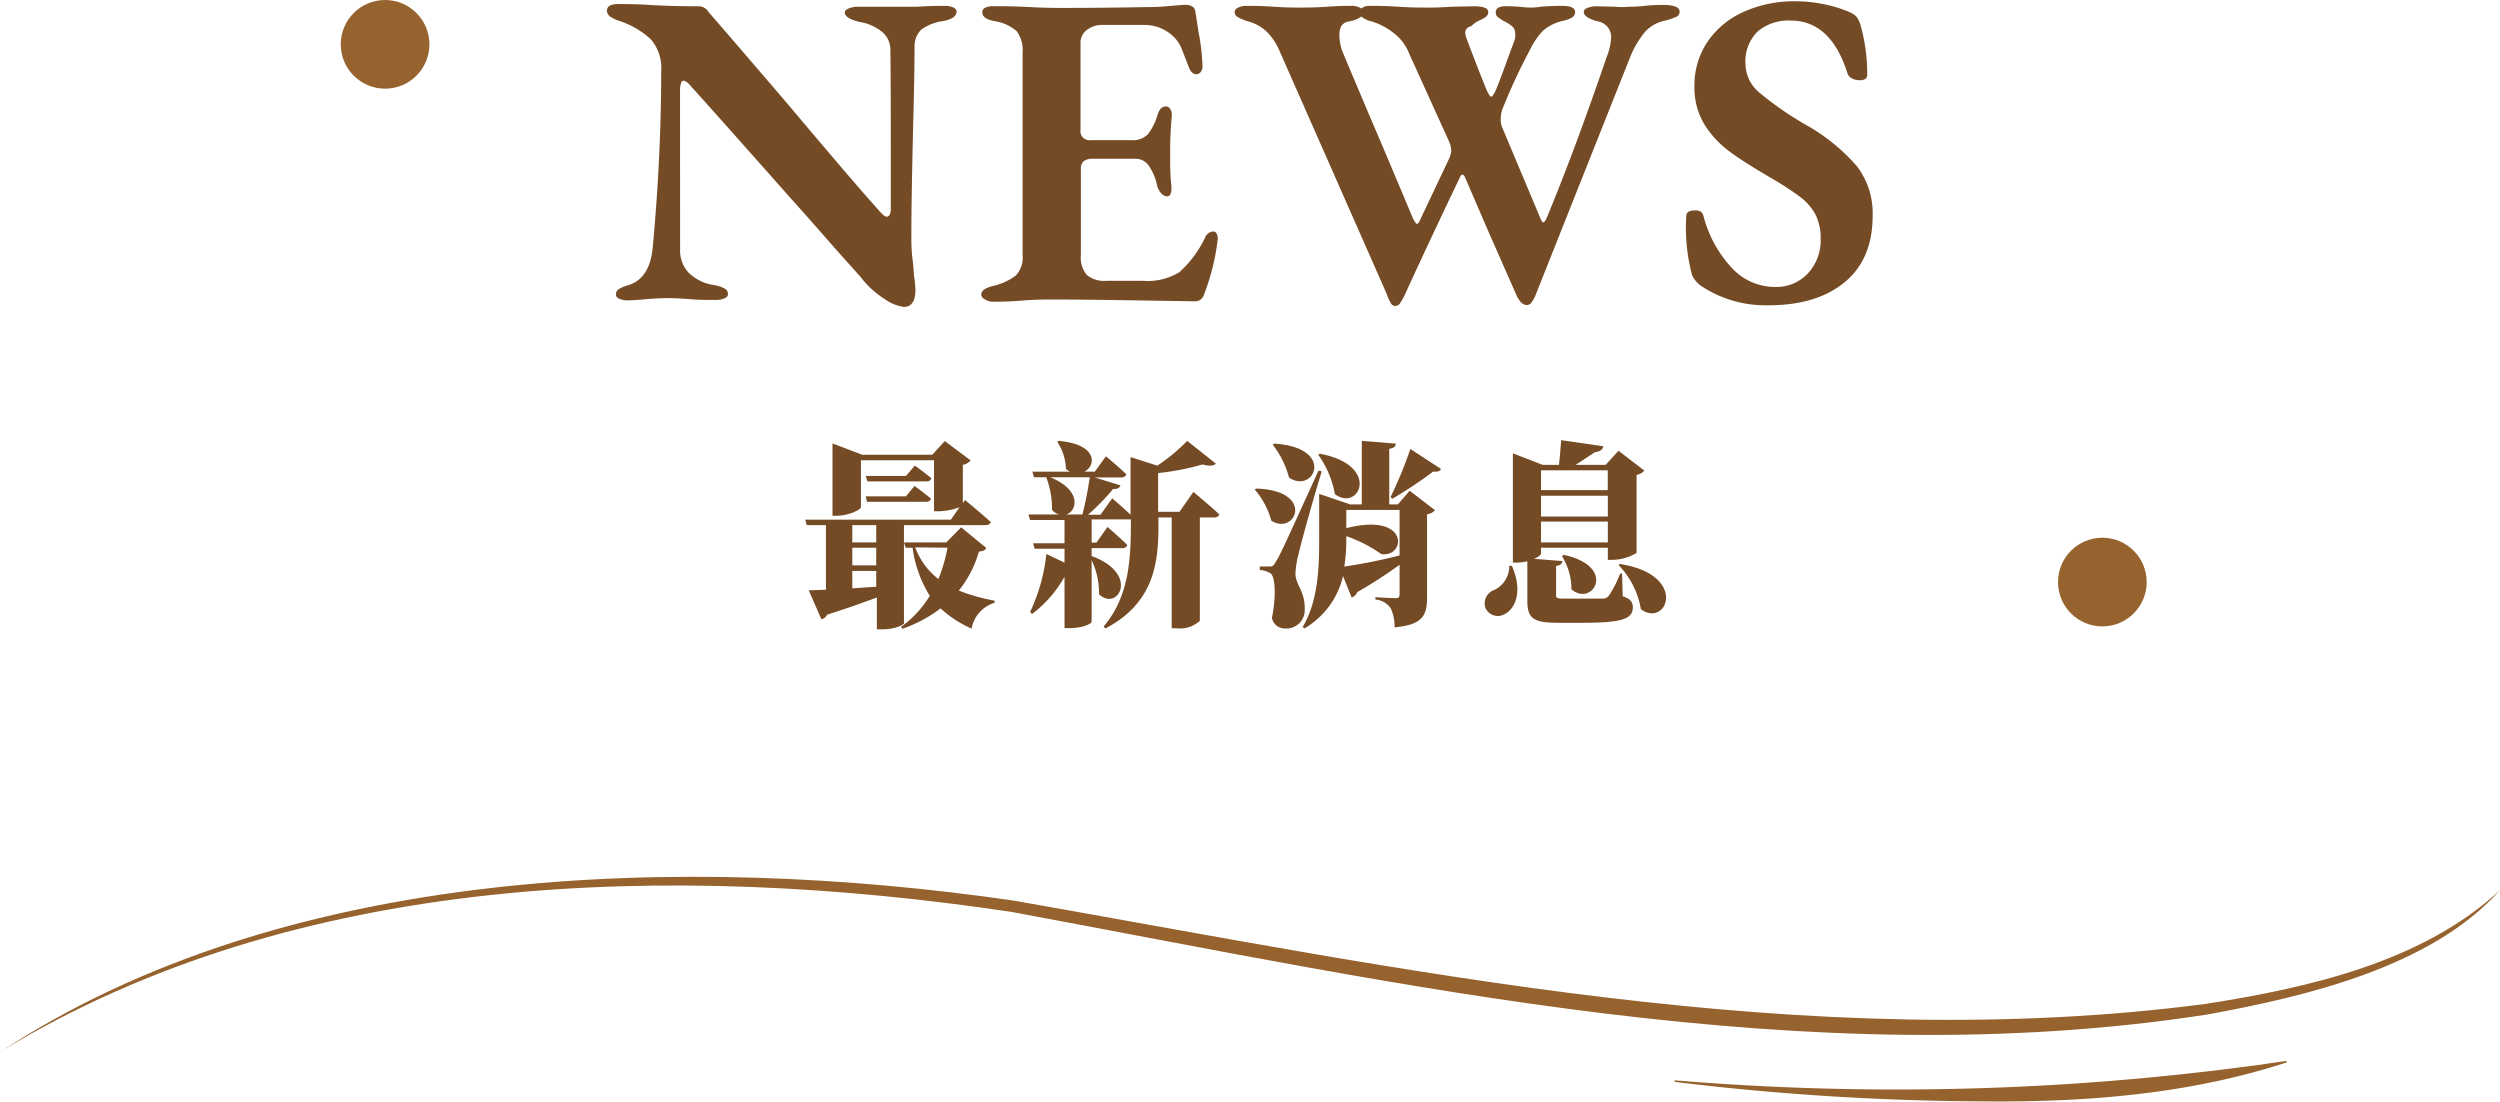 <svg xmlns="http://www.w3.org/2000/svg" width="290.39" height="127.95" viewBox="0 0 290.39 127.95">
  <defs>
    <style>
      .cls-1 {
        fill: #754b25;
      }

      .cls-2 {
        fill: #96632e;
      }
    </style>
  </defs>
  <g id="圖層_2" data-name="圖層 2">
    <g id="圖層_1-2" data-name="圖層 1">
      <g>
        <g>
          <path class="cls-1" d="M105,72.39c0,.16-.94.71-2.57.71h-.58V69.4c-1.51.57-3.4,1.24-5.77,2a1,1,0,0,1-.67.53l-1.47-3.36,2-.07V61H93.71l-.18-.64h16.92l1-1.43a8.05,8.05,0,0,1-2.39.46h-.57V53.46H100v5.45c0,.3-1.47,1-2.8,1H96.7V51.51l3.45,1.31h8.14l1.45-1.59,3,2.25a1.41,1.41,0,0,1-.9.51v4.44l.25-.35s1.87,1.54,3,2.56c-.07.25-.32.36-.67.36H105ZM99,61v2h2.78V61Zm0,4.67h2.78V63.62H99Zm0,2.67,2.78-.19V66.32H99Zm7.27-14.26s1.15.83,1.91,1.47c-.07.26-.28.37-.6.37h-6.83l-.19-.64h4.67Zm-5.71,3.57h4.67l1-1.2s1.15.83,1.91,1.47c-.07.25-.28.37-.6.37h-6.83Zm14,6c-.14.26-.32.35-.85.42a13,13,0,0,1-2.34,4.53,21.76,21.76,0,0,0,4.16,1.17v.25a3.81,3.81,0,0,0-2.67,3,13.33,13.33,0,0,1-3.61-2.35,15.94,15.94,0,0,1-4.44,2.37l-.14-.23A12.32,12.32,0,0,0,108,69.21,14.1,14.1,0,0,1,106,63.62h-.81L105,63h4.92l1.72-1.75Zm-8.25-.07A8.26,8.26,0,0,0,109,67.26a18.5,18.5,0,0,0,1.06-3.64Z"/>
          <path class="cls-1" d="M138.62,57.14s1.89,1.56,3,2.6c-.05.25-.32.37-.64.37h-1.61v12a3.4,3.4,0,0,1-2.67.87h-.6V60.11h-1.54V61c0,4.17-.41,9-6.16,12l-.21-.23c2.9-3.38,3.17-7.68,3.17-11.89v-.55a1.47,1.47,0,0,1-.32,0H126.8v2.7h.56l1.28-1.82s1.45,1.24,2.3,2.09c-.07.25-.3.37-.62.37H126.8v.94l.07,0c5.61,2.12,2.9,6.48.79,4.41a8.91,8.91,0,0,0-.86-3.95v7.17c0,.16-.94.72-2.57.72h-.58V67a14.08,14.08,0,0,1-3.77,4.32l-.23-.23a20.85,20.85,0,0,0,1.89-6.74l2.11,1V63.74h-3.47L120,63.1h3.65V60.4h-4l-.19-.64H123a1.84,1.84,0,0,1-.8-.53,10.51,10.51,0,0,0-.67-3.79h-1.42l-.19-.65h4.37a2.67,2.67,0,0,1-.48-.32,6,6,0,0,0-1-3.15l.16-.11c4.5.39,4.39,2.85,3,3.58h1.2L128.46,53s1.49,1.24,2.37,2.09c-.07.25-.3.37-.62.37h-3.06l3,.92c-.09.27-.34.46-.85.41a26,26,0,0,1-2.92,3h1.45l1.36-1.91s1.24,1.06,2.13,1.91V53.09l3.11,1a20.91,20.91,0,0,0,3.47-2.88l3.34,2.65c-.28.25-.76.32-1.55.09a30.26,30.26,0,0,1-5.17,1v4.5H137ZM122,55.44c3.66,1.49,3.15,3.91,1.84,4.32h1.89a39.68,39.68,0,0,0,.85-4.32Z"/>
          <path class="cls-1" d="M145.9,56.75c6.92.21,4.6,5.52,1.77,3.73a9.23,9.23,0,0,0-1.93-3.62Zm7.63-2c-.9,2.9-2.39,8.23-2.69,9.59a10.68,10.68,0,0,0-.37,2.35c.07,1.35,1.15,2,1.08,4.18A2.12,2.12,0,0,1,149.28,73a1.51,1.51,0,0,1-1.54-1.22c.5-2.44.41-4.79-.16-5.18a2.71,2.71,0,0,0-1.25-.39v-.41h1.06c.39,0,.48,0,.76-.48.57-.92.57-.92,5-10.65ZM148,51.53c7.2.44,4.65,5.91,1.73,3.95a10.82,10.82,0,0,0-1.89-3.83ZM163.74,57l2.94,2.26a1.45,1.45,0,0,1-.92.48v9.61c0,2.07-.43,3.22-3.77,3.52a5,5,0,0,0-.46-2.23,2.41,2.41,0,0,0-1.77-1v-.27s1.84.11,2.37.11c.35,0,.44-.16.44-.43V65.6a52.45,52.45,0,0,1-4.92,3.18,1,1,0,0,1-.65.62L156,66.91A9.54,9.54,0,0,1,151.51,73l-.19-.18c1.82-3.06,1.91-7,1.91-10.21V57.37l3.61,1.22h1.34V51.21l3.95.32c0,.3-.18.51-.76.6v6.46h1ZM153.3,52.7c7.2,1.36,4.55,6.83,1.75,4.69a11.2,11.2,0,0,0-1.93-4.57Zm3.08,9.89a19.65,19.65,0,0,1-.23,3.22,63,63,0,0,0,6.42-1.29V59.23h-6.19v2.12c7.45-1.91,6.92,3.49,4.05,3a16.17,16.17,0,0,0-4.05-2.07Zm11-8.12c-.09.23-.32.37-.9.3a50.34,50.34,0,0,1-4.76,3.17l-.2-.2a47.53,47.53,0,0,0,2.3-5.59Z"/>
          <path class="cls-1" d="M175.61,65.72c1.27,2.87.46,4.94-.8,5.59a1.56,1.56,0,0,1-2.3-.79,1.66,1.66,0,0,1,1.08-2,3.07,3.07,0,0,0,1.72-2.8Zm12.88,3.54c.94.32,1.17.69,1.17,1.29,0,1.35-1.26,1.79-5.84,1.79H181c-2.88,0-3.59-.48-3.59-2.58V65.19a5.11,5.11,0,0,1-1.2.16h-.48V52.66L179.2,54h1.88c.1-.85.19-2,.26-2.87l4.9.71c-.1.44-.44.62-1,.69-.58.39-1.5,1-2.23,1.47h3.49L188,52.36l3,2.3a1.51,1.51,0,0,1-.9.5v9.06a5.53,5.53,0,0,1-2.78.81h-.56V63.62H179v.67c0,.16-.32.42-.82.62l3.31.26c-.05.32-.25.5-.74.57v3.4c0,.3.09.39.83.39h2.62c.74,0,1.54,0,1.91,0a.91.91,0,0,0,.76-.32,13.25,13.25,0,0,0,1.33-2.6h.21ZM179,54.63v2.3h7.75v-2.3ZM186.76,60V57.58H179V60Zm0,3V60.59H179V63Zm-5.12,1.45c6.3,1.36,3.33,6.12.89,4a7.2,7.2,0,0,0-1.1-3.85Zm6.53,1.06c8,1.26,5.47,7.47,2.43,5.26A9.7,9.7,0,0,0,188,65.63Z"/>
        </g>
        <g>
          <path class="cls-1" d="M102.75,34.73a10.64,10.64,0,0,1-2.81-2.59c-1.38-1.53-2.81-3.13-4.29-4.82s-2.83-3.21-4.08-4.6Q83.52,13.63,80.24,10c-.35-.41-.63-.62-.84-.62s-.24.11-.31.34a2.37,2.37,0,0,0-.1.7v3.28L79,29A3.75,3.75,0,0,0,80,31.69a5.31,5.31,0,0,0,3,1.43,4.16,4.16,0,0,1,1.17.39.74.74,0,0,1,.39.65c0,.21-.14.38-.42.5a2.42,2.42,0,0,1-1,.18c-1,0-2.12,0-3.23-.11-.9-.06-1.65-.1-2.23-.1-.39,0-1.41,0-3.07.16-.83.07-1.41.1-1.72.1a2.27,2.27,0,0,1-.93-.18c-.28-.12-.42-.29-.42-.49a.73.73,0,0,1,.36-.65,4.25,4.25,0,0,1,1.1-.45c1.62-.52,2.56-1.92,2.8-4.21q1-10.6,1-20.64a5.06,5.06,0,0,0-1.22-3.72,9.94,9.94,0,0,0-3.61-2.11,3.5,3.5,0,0,1-1-.46.87.87,0,0,1-.47-.73c0-.52.43-.78,1.3-.78s2,0,3.59.1c1.76.11,3.7.16,5.82.16a1.31,1.31,0,0,1,1.09.67q1.56,1.77,9.05,10.51Q99.32,21.38,102,24.34c.45.55.78.83,1,.83a.39.39,0,0,0,.34-.24,1.41,1.41,0,0,0,.13-.65V16.12q0-7.13-.05-10.45a2.68,2.68,0,0,0-1-2,5.59,5.59,0,0,0-2.57-1.12c-1.15-.28-1.72-.64-1.72-1.09,0-.21.17-.38.5-.5A3,3,0,0,1,99.63.78l4.37,0,2.5,0c1.1-.07,2.18-.1,3.22-.1a2.4,2.4,0,0,1,1,.18c.26.12.39.28.39.49,0,.52-.5.88-1.5,1.09a5.6,5.6,0,0,0-2.6,1,2.71,2.71,0,0,0-.78,2.05c0,2.32-.06,5.34-.16,9.05q-.21,8.73-.21,12.79c0,.8,0,1.7.13,2.71s.15,1.66.18,2a11.9,11.9,0,0,1,.16,1.61q0,2-1.35,2A5,5,0,0,1,102.75,34.73Z"/>
          <path class="cls-1" d="M114.35,34.73a.58.58,0,0,1-.37-.51q0-.67,1.35-1A7,7,0,0,0,118,32a3.07,3.07,0,0,0,.78-2.37V6.08a3.63,3.63,0,0,0-.7-2.47,5.16,5.16,0,0,0-2.63-1.17c-.9-.17-1.35-.52-1.35-1a.57.57,0,0,1,.34-.54,1.91,1.91,0,0,1,.91-.18c1,0,2.46,0,4.26.1s3.14.1,4,.1q4.17,0,9.88-.1c1.08,0,2-.09,2.79-.16s1.24-.1,1.37-.1q1.09,0,1.2.78l.36,2.34a25.08,25.08,0,0,1,.47,4,1.06,1.06,0,0,1-.21.68.64.64,0,0,1-.52.26c-.34,0-.62-.25-.83-.73-.28-.73-.54-1.41-.8-2.06a4.17,4.17,0,0,0-.81-1.37,4.83,4.83,0,0,0-3.69-1.56H128a2.8,2.8,0,0,0-1.74.57,1.8,1.8,0,0,0-.75,1.51V15.08a1.05,1.05,0,0,0,1.19,1.2h4.73a2.42,2.42,0,0,0,1.9-.68,6.68,6.68,0,0,0,1.12-2.24c.21-.69.54-1,1-1a.6.6,0,0,1,.47.29,1.3,1.3,0,0,1,.2.75c-.13,1.39-.2,2.73-.2,4,0,1.77,0,3.17.15,4.21v.26c0,.62-.17.94-.52.94a1,1,0,0,1-.7-.39,2.36,2.36,0,0,1-.49-1.07,6.2,6.2,0,0,0-1-2.21,1.89,1.89,0,0,0-1.56-.7H127a1.75,1.75,0,0,0-1.12.28,1.21,1.21,0,0,0-.33,1v9.88a3.17,3.17,0,0,0,.7,2.35,3.18,3.18,0,0,0,2.26.67h4.26a7.09,7.09,0,0,0,4.22-1,12.84,12.84,0,0,0,3-4.05,1.07,1.07,0,0,1,.94-.68c.34,0,.52.33.52.88a26.08,26.08,0,0,1-1.62,6.5,1.05,1.05,0,0,1-1,.73l-6.24-.1c-4.43-.07-7.92-.11-10.45-.11-.66,0-1.75,0-3.27.11q-1.72.15-3.54.15A1.71,1.71,0,0,1,114.35,34.73Z"/>
          <path class="cls-1" d="M195.1,1.35a.66.66,0,0,1-.44.63,8.52,8.52,0,0,1-1.22.41A4.23,4.23,0,0,0,191,3.8a11.17,11.17,0,0,0-1.53,2.54l-11.13,28a4.32,4.32,0,0,1-.47.83.65.65,0,0,1-.52.26q-.63,0-1.14-1l-3.12-7.07-2.92-6.76c-.1-.21-.2-.31-.31-.31s-.26.16-.36.47q-3.75,7.84-6.29,13.41a8.41,8.41,0,0,1-.55,1,.72.72,0,0,1-.6.37.62.62,0,0,1-.52-.34,6.54,6.54,0,0,1-.47-1.07L148.61,5.88a7.18,7.18,0,0,0-1.43-2.16A5.06,5.06,0,0,0,145,2.49,5.78,5.78,0,0,1,143.8,2a.68.68,0,0,1-.39-.6c0-.21.14-.38.42-.52a2.19,2.19,0,0,1,1-.2c.62,0,1.66,0,3.12.1s2.41.1,3.07.1,1.73,0,3.12-.1,2.15-.1,2.7-.1a2.17,2.17,0,0,1,1.3.31,1.35,1.35,0,0,1,1-.31c.66,0,1.75,0,3.27.1s2.62.1,3.28.1,1.61,0,2.86-.1l2.65-.05c1.11,0,1.67.22,1.67.67s-.32.63-.94.94a2.75,2.75,0,0,0-1,.68c-.49.13-.73.39-.73.78a3.06,3.06,0,0,0,.11.57c.31.83.7,1.85,1.17,3.07s.89,2.27,1.27,3.17c.21.41.36.62.47.62s.15-.08.26-.26l.21-.36c.24-.56.55-1.35.93-2.39l.78-2.14.52-1.4A1.67,1.67,0,0,0,176,3.9a1.06,1.06,0,0,0-.34-.83,4.43,4.43,0,0,0-1-.63A6,6,0,0,1,174,2a.66.66,0,0,1-.26-.52A.63.63,0,0,1,174,.91a1.87,1.87,0,0,1,1-.18,13.76,13.76,0,0,1,1.69.08,12,12,0,0,0,1.27.07A8.13,8.13,0,0,0,179,.78c.84-.07,1.65-.1,2.45-.1,1,0,1.51.24,1.51.72a.71.71,0,0,1-.39.65,3.61,3.61,0,0,1-1.12.39,5.43,5.43,0,0,0-2.16,1.07,7.93,7.93,0,0,0-1.43,2,70.56,70.56,0,0,0-3.28,7,3.39,3.39,0,0,0-.26,1.3,2.43,2.43,0,0,0,.21,1.09L179,25.53c.11.21.19.31.26.31s.23-.15.37-.46q3.27-7.86,7-18.78a6.83,6.83,0,0,0,.52-2.34,1.85,1.85,0,0,0-1.51-1.77,4.13,4.13,0,0,1-1.17-.44c-.33-.19-.5-.4-.5-.65s.15-.37.45-.49a2.8,2.8,0,0,1,1.06-.18l2.08.05a8.56,8.56,0,0,0,1.61,0c.42,0,1,0,1.88-.1s1.76-.11,2.39-.11C194.55.62,195.1.87,195.1,1.35ZM168.58,17.47a3.47,3.47,0,0,0-.31-1.14L163.69,6.24A5.46,5.46,0,0,0,162,3.93a7.84,7.84,0,0,0-2.67-1.44,2.89,2.89,0,0,1-1.2-.57,3.25,3.25,0,0,1-1.46.57,1.27,1.27,0,0,0-.88.55,2.28,2.28,0,0,0-.21,1.07,5.9,5.9,0,0,0,.31,1.77q2.09,5,5.26,12.42l3,7.13q.32.57.42.57c.14,0,.28-.17.41-.52l3.28-6.92A3.05,3.05,0,0,0,168.58,17.47Z"/>
          <path class="cls-1" d="M197.55,33.18a3.29,3.29,0,0,1-1-1.2,21.38,21.38,0,0,1-.68-6.87c0-.45.33-.67,1-.67a1.29,1.29,0,0,1,.65.13.77.77,0,0,1,.34.49,14,14,0,0,0,3.33,6.09,6.82,6.82,0,0,0,4.94,2.18,5,5,0,0,0,3.9-1.61,5.59,5.59,0,0,0,1.45-3.9,6.16,6.16,0,0,0-.62-2.94A6.47,6.47,0,0,0,209,22.8a35.17,35.17,0,0,0-3.43-2.21c-2-1.18-3.57-2.16-4.68-3a11.33,11.33,0,0,1-2.89-3.1A8.24,8.24,0,0,1,196.82,10a9,9,0,0,1,1.48-5.09,9.89,9.89,0,0,1,4.14-3.49A14.25,14.25,0,0,1,208.57.15,16.16,16.16,0,0,1,212,.52a14.4,14.4,0,0,1,2.81.88,2.27,2.27,0,0,1,.81.52,2.67,2.67,0,0,1,.49,1,20.73,20.73,0,0,1,.78,5.77c0,.42-.29.63-.88.63a2,2,0,0,1-.89-.21,1,1,0,0,1-.52-.57Q212.68,2.4,208,2.39a5.52,5.52,0,0,0-3.85,1.28,4.88,4.88,0,0,0-1.4,3.82,4.42,4.42,0,0,0,1.69,3.33,37.87,37.87,0,0,0,5.43,3.74,22.14,22.14,0,0,1,5.83,4.76,9,9,0,0,1,1.82,5.74c0,3.37-1.09,5.94-3.25,7.72s-5.11,2.68-8.82,2.68A13.48,13.48,0,0,1,197.55,33.18Z"/>
        </g>
        <g>
          <path class="cls-2" d="M0,122.2c33.15-21.8,79.5-23.12,117.7-17.6,45.52,8,92.23,18.08,138.56,12,12-1.88,25.21-4.89,34.13-13.21-7.95,8.94-22.55,12.35-33.93,14.44-46.48,7.22-93.4-3.46-139-11.91-39.27-5.86-83-4.77-117.5,16.29Z"/>
          <path class="cls-2" d="M194.59,125.49a310.81,310.81,0,0,0,66.59-1.64c1.48-.17,2.94-.43,4.42-.62l0,.18c-11.4,3.72-23.51,4.65-35.42,4.52a305.8,305.8,0,0,1-35.66-2.26l0-.18Z"/>
        </g>
        <g>
          <circle class="cls-2" cx="44.73" cy="5.15" r="5.15"/>
          <circle class="cls-2" cx="244.2" cy="67.61" r="5.15"/>
        </g>
      </g>
    </g>
  </g>
</svg>
